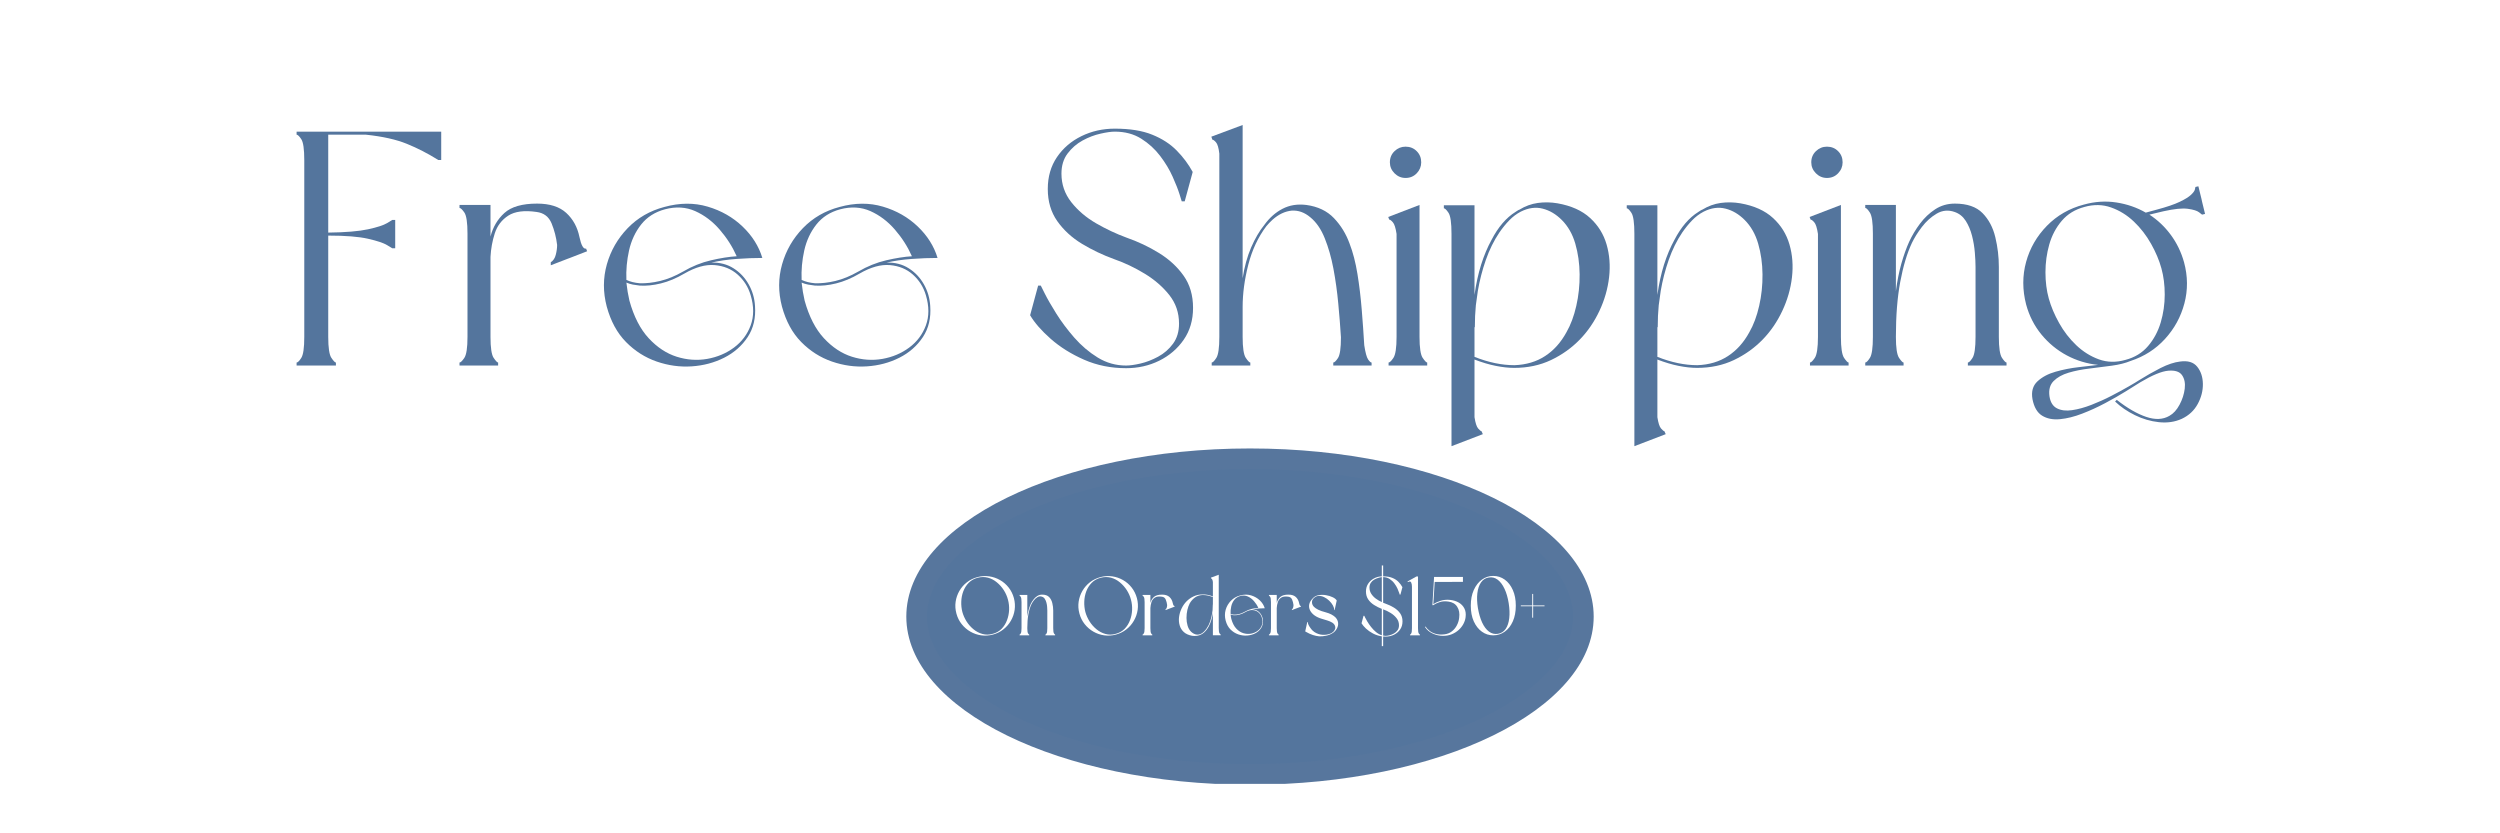 <svg version="1.0" preserveAspectRatio="xMidYMid meet" height="400" viewBox="0 0 900 300" zoomAndPan="magnify" width="1200" xmlns:xlink="http://www.w3.org/1999/xlink" xmlns="http://www.w3.org/2000/svg"><defs><g></g><clipPath id="fbf013dc5f"><path clip-rule="nonzero" d="M 326.242 161.445 L 573.742 161.445 L 573.742 282.195 L 326.242 282.195 Z M 326.242 161.445"></path></clipPath></defs><rect fill-opacity="1" height="360" y="-30" fill="#ffffff" width="1080" x="-90"></rect><rect fill-opacity="1" height="360" y="-30" fill="#ffffff" width="1080" x="-90"></rect><g fill-opacity="1" fill="#54759d"><g transform="translate(103.181, 131.594)"><g><path d="M 17.75 -1.078 L 17.75 0 L 3.594 0 L 3.594 -1.078 C 4 -1.078 4.562 -1.633 5.281 -2.75 C 6 -3.875 6.359 -6.395 6.359 -10.312 L 6.359 -73.875 C 6.359 -77.875 6 -80.41 5.281 -81.484 C 4.562 -82.566 4 -83.109 3.594 -83.109 L 3.594 -84.203 L 55.656 -84.203 L 55.656 -74 L 54.578 -74 C 50.891 -76.32 47.129 -78.258 43.297 -79.812 C 39.461 -81.375 34.547 -82.473 28.547 -83.109 L 14.984 -83.109 L 14.984 -47.859 C 21.223 -47.93 26 -48.328 29.312 -49.047 C 32.633 -49.773 34.914 -50.516 36.156 -51.266 C 37.395 -52.023 38.016 -52.406 38.016 -52.406 L 39.094 -52.406 L 39.094 -42.219 L 38.016 -42.219 C 38.016 -42.219 37.395 -42.598 36.156 -43.359 C 34.914 -44.117 32.633 -44.879 29.312 -45.641 C 26 -46.398 21.223 -46.781 14.984 -46.781 L 14.984 -10.312 C 14.984 -6.395 15.363 -3.875 16.125 -2.75 C 16.883 -1.633 17.426 -1.078 17.75 -1.078 Z M 17.75 -1.078"></path></g></g></g><g fill-opacity="1" fill="#54759d"><g transform="translate(162.422, 131.594)"><g><path d="M 46.172 -46.297 C 46.816 -43.254 47.617 -41.852 48.578 -42.094 L 48.938 -41.141 L 42.453 -38.625 L 42.094 -38.5 L 35.859 -36.094 L 35.859 -37.188 C 36.742 -37.738 37.344 -38.633 37.656 -39.875 C 37.977 -41.113 38.141 -42.297 38.141 -43.422 C 37.816 -46.141 37.156 -48.719 36.156 -51.156 C 35.156 -53.594 33.336 -54.973 30.703 -55.297 C 26.305 -55.93 22.926 -55.488 20.562 -53.969 C 18.207 -52.445 16.586 -50.328 15.703 -47.609 C 14.828 -44.891 14.312 -42.051 14.156 -39.094 L 14.156 -10.312 C 14.156 -6.395 14.535 -3.875 15.297 -2.75 C 16.055 -1.633 16.594 -1.078 16.906 -1.078 L 16.906 0 L 3 0 L 3 -1.078 C 3.395 -1.078 3.973 -1.633 4.734 -2.75 C 5.492 -3.875 5.875 -6.395 5.875 -10.312 L 5.875 -47.5 C 5.875 -51.488 5.492 -54.023 4.734 -55.109 C 3.973 -56.191 3.395 -56.734 3 -56.734 L 3 -57.812 L 14.156 -57.812 L 14.156 -46.422 C 15.031 -49.859 16.707 -52.695 19.188 -54.938 C 21.664 -57.176 25.582 -58.297 30.938 -58.297 C 35.5 -58.297 39 -57.176 41.438 -54.938 C 43.875 -52.695 45.453 -49.816 46.172 -46.297 Z M 46.172 -46.297"></path></g></g></g><g fill-opacity="1" fill="#54759d"><g transform="translate(214.348, 131.594)"><g><path d="M 4.078 -21.234 C 2.711 -26.43 2.727 -31.504 4.125 -36.453 C 5.531 -41.41 8.031 -45.75 11.625 -49.469 C 15.227 -53.188 19.629 -55.727 24.828 -57.094 C 30.348 -58.613 35.547 -58.648 40.422 -57.203 C 45.297 -55.766 49.473 -53.383 52.953 -50.062 C 56.43 -46.75 58.812 -42.973 60.094 -38.734 C 57.207 -38.734 54.102 -38.613 50.781 -38.375 C 47.469 -38.133 44.453 -37.695 41.734 -37.062 C 44.773 -37.145 47.43 -36.461 49.703 -35.016 C 51.984 -33.578 53.801 -31.66 55.156 -29.266 C 56.52 -26.867 57.285 -24.27 57.453 -21.469 C 57.773 -17.145 56.895 -13.406 54.812 -10.25 C 52.727 -7.094 49.906 -4.613 46.344 -2.812 C 42.789 -1.02 38.895 0.016 34.656 0.297 C 30.426 0.578 26.227 0 22.062 -1.438 C 17.906 -2.875 14.227 -5.211 11.031 -8.453 C 7.832 -11.691 5.516 -15.953 4.078 -21.234 Z M 11.156 -29.859 C 11.395 -27.617 11.754 -25.461 12.234 -23.391 C 13.828 -17.629 16.145 -13.109 19.188 -9.828 C 22.227 -6.555 25.586 -4.336 29.266 -3.172 C 32.941 -2.016 36.598 -1.754 40.234 -2.391 C 43.879 -3.035 47.098 -4.395 49.891 -6.469 C 52.691 -8.551 54.691 -11.211 55.891 -14.453 C 57.086 -17.691 57.086 -21.312 55.891 -25.312 C 55.016 -28.27 53.457 -30.742 51.219 -32.734 C 48.977 -34.734 46.219 -35.875 42.938 -36.156 C 39.656 -36.438 36.016 -35.422 32.016 -33.109 C 29.141 -31.422 26.32 -30.238 23.562 -29.562 C 20.812 -28.883 18.273 -28.625 15.953 -28.781 C 15.148 -28.863 14.328 -28.984 13.484 -29.141 C 12.648 -29.305 11.875 -29.547 11.156 -29.859 Z M 50.859 -39.344 C 49.336 -42.781 47.297 -45.977 44.734 -48.938 C 42.18 -51.895 39.242 -54.113 35.922 -55.594 C 32.598 -57.07 28.977 -57.289 25.062 -56.25 C 21.469 -55.289 18.609 -53.473 16.484 -50.797 C 14.367 -48.117 12.91 -45 12.109 -41.438 C 11.316 -37.875 11 -34.336 11.156 -30.828 C 12.508 -30.18 14.109 -29.781 15.953 -29.625 C 18.191 -29.539 20.648 -29.816 23.328 -30.453 C 26.004 -31.098 28.742 -32.223 31.547 -33.828 C 34.828 -35.742 38.188 -37.098 41.625 -37.891 C 45.062 -38.691 48.141 -39.176 50.859 -39.344 Z M 50.859 -39.344"></path></g></g></g><g fill-opacity="1" fill="#54759d"><g transform="translate(277.427, 131.594)"><g><path d="M 4.078 -21.234 C 2.711 -26.43 2.727 -31.504 4.125 -36.453 C 5.531 -41.41 8.031 -45.75 11.625 -49.469 C 15.227 -53.188 19.629 -55.727 24.828 -57.094 C 30.348 -58.613 35.547 -58.648 40.422 -57.203 C 45.297 -55.766 49.473 -53.383 52.953 -50.062 C 56.43 -46.75 58.812 -42.973 60.094 -38.734 C 57.207 -38.734 54.102 -38.613 50.781 -38.375 C 47.469 -38.133 44.453 -37.695 41.734 -37.062 C 44.773 -37.145 47.43 -36.461 49.703 -35.016 C 51.984 -33.578 53.801 -31.66 55.156 -29.266 C 56.52 -26.867 57.285 -24.27 57.453 -21.469 C 57.773 -17.145 56.895 -13.406 54.812 -10.25 C 52.727 -7.094 49.906 -4.613 46.344 -2.812 C 42.789 -1.02 38.895 0.016 34.656 0.297 C 30.426 0.578 26.227 0 22.062 -1.438 C 17.906 -2.875 14.227 -5.211 11.031 -8.453 C 7.832 -11.691 5.516 -15.953 4.078 -21.234 Z M 11.156 -29.859 C 11.395 -27.617 11.754 -25.461 12.234 -23.391 C 13.828 -17.629 16.145 -13.109 19.188 -9.828 C 22.227 -6.555 25.586 -4.336 29.266 -3.172 C 32.941 -2.016 36.598 -1.754 40.234 -2.391 C 43.879 -3.035 47.098 -4.395 49.891 -6.469 C 52.691 -8.551 54.691 -11.211 55.891 -14.453 C 57.086 -17.691 57.086 -21.312 55.891 -25.312 C 55.016 -28.27 53.457 -30.742 51.219 -32.734 C 48.977 -34.734 46.219 -35.875 42.938 -36.156 C 39.656 -36.438 36.016 -35.422 32.016 -33.109 C 29.141 -31.422 26.32 -30.238 23.562 -29.562 C 20.812 -28.883 18.273 -28.625 15.953 -28.781 C 15.148 -28.863 14.328 -28.984 13.484 -29.141 C 12.648 -29.305 11.875 -29.547 11.156 -29.859 Z M 50.859 -39.344 C 49.336 -42.781 47.297 -45.977 44.734 -48.938 C 42.18 -51.895 39.242 -54.113 35.922 -55.594 C 32.598 -57.07 28.977 -57.289 25.062 -56.25 C 21.469 -55.289 18.609 -53.473 16.484 -50.797 C 14.367 -48.117 12.91 -45 12.109 -41.438 C 11.316 -37.875 11 -34.336 11.156 -30.828 C 12.508 -30.18 14.109 -29.781 15.953 -29.625 C 18.191 -29.539 20.648 -29.816 23.328 -30.453 C 26.004 -31.098 28.742 -32.223 31.547 -33.828 C 34.828 -35.742 38.188 -37.098 41.625 -37.891 C 45.062 -38.691 48.141 -39.176 50.859 -39.344 Z M 50.859 -39.344"></path></g></g></g><g fill-opacity="1" fill="#54759d"><g transform="translate(340.506, 131.594)"><g></g></g></g><g fill-opacity="1" fill="#54759d"><g transform="translate(367.248, 131.594)"><g><path d="M 38.141 0.953 C 32.703 0.953 27.664 -0.062 23.031 -2.094 C 18.395 -4.133 14.395 -6.633 11.031 -9.594 C 7.676 -12.551 5.195 -15.391 3.594 -18.109 L 6.484 -28.781 L 7.438 -28.781 C 7.438 -28.781 7.914 -27.82 8.875 -25.906 C 9.832 -23.988 11.211 -21.586 13.016 -18.703 C 14.816 -15.828 16.973 -12.945 19.484 -10.062 C 22.004 -7.188 24.82 -4.789 27.938 -2.875 C 31.062 -0.957 34.461 0 38.141 0 C 39.492 0 41.211 -0.238 43.297 -0.719 C 45.379 -1.195 47.5 -2.016 49.656 -3.172 C 51.812 -4.336 53.609 -5.898 55.047 -7.859 C 56.484 -9.816 57.203 -12.234 57.203 -15.109 C 57.203 -19.023 56.023 -22.461 53.672 -25.422 C 51.316 -28.379 48.359 -30.938 44.797 -33.094 C 41.234 -35.258 37.613 -36.984 33.938 -38.266 C 29.781 -39.773 25.883 -41.629 22.25 -43.828 C 18.613 -46.035 15.656 -48.754 13.375 -51.984 C 11.094 -55.223 9.953 -59.082 9.953 -63.562 C 9.953 -67.957 11.051 -71.773 13.25 -75.016 C 15.445 -78.254 18.383 -80.773 22.062 -82.578 C 25.738 -84.379 29.738 -85.281 34.062 -85.281 C 39.5 -85.281 43.992 -84.555 47.547 -83.109 C 51.109 -81.672 54.047 -79.77 56.359 -77.406 C 58.68 -75.051 60.602 -72.477 62.125 -69.688 L 59.25 -59.125 L 58.172 -59.125 C 58.172 -59.125 57.91 -59.961 57.391 -61.641 C 56.867 -63.328 56.047 -65.426 54.922 -67.938 C 53.805 -70.457 52.305 -72.957 50.422 -75.438 C 48.547 -77.914 46.27 -79.992 43.594 -81.672 C 40.914 -83.359 37.738 -84.203 34.062 -84.203 C 32.781 -84.203 31.062 -83.957 28.906 -83.469 C 26.75 -82.988 24.609 -82.172 22.484 -81.016 C 20.367 -79.859 18.57 -78.301 17.094 -76.344 C 15.613 -74.383 14.875 -71.961 14.875 -69.078 C 14.875 -65.242 16.051 -61.828 18.406 -58.828 C 20.77 -55.828 23.75 -53.285 27.344 -51.203 C 30.945 -49.129 34.586 -47.414 38.266 -46.062 C 42.422 -44.613 46.316 -42.77 49.953 -40.531 C 53.586 -38.301 56.547 -35.582 58.828 -32.375 C 61.109 -29.176 62.25 -25.301 62.25 -20.75 C 62.25 -16.352 61.129 -12.535 58.891 -9.297 C 56.648 -6.055 53.707 -3.535 50.062 -1.734 C 46.426 0.055 42.453 0.953 38.141 0.953 Z M 38.141 0.953"></path></g></g></g><g fill-opacity="1" fill="#54759d"><g transform="translate(433.085, 131.594)"><g><path d="M 46.891 0 L 46.891 -1.078 C 47.297 -1.078 47.859 -1.613 48.578 -2.688 C 49.297 -3.77 49.656 -6.27 49.656 -10.188 C 49.414 -14.031 49.094 -18.086 48.688 -22.359 C 48.289 -26.641 47.711 -30.801 46.953 -34.844 C 46.191 -38.883 45.148 -42.539 43.828 -45.812 C 42.516 -49.094 40.781 -51.613 38.625 -53.375 C 36.539 -55.133 34.301 -55.93 31.906 -55.766 C 29.508 -55.523 27.227 -54.445 25.062 -52.531 C 24.188 -51.727 23.426 -50.93 22.781 -50.141 C 19.82 -46.211 17.66 -41.594 16.297 -36.281 C 14.941 -30.969 14.266 -25.91 14.266 -21.109 L 14.266 -10.312 C 14.266 -6.395 14.645 -3.875 15.406 -2.75 C 16.164 -1.633 16.707 -1.078 17.031 -1.078 L 17.031 0 L 3.125 0 L 3.125 -1.078 C 3.52 -1.078 4.078 -1.633 4.797 -2.75 C 5.516 -3.875 5.875 -6.395 5.875 -10.312 L 5.875 -76.281 C 5.633 -78.363 5.234 -79.723 4.672 -80.359 C 4.117 -80.992 3.68 -81.312 3.359 -81.312 L 3 -82.391 L 14.266 -86.594 L 14.266 -31.422 C 14.91 -35.578 15.93 -39.273 17.328 -42.516 C 18.734 -45.754 20.312 -48.453 22.062 -50.609 C 23.906 -53.172 26.086 -55.109 28.609 -56.422 C 31.129 -57.742 33.988 -58.207 37.188 -57.812 C 41.344 -57.25 44.66 -55.664 47.141 -53.062 C 49.617 -50.469 51.492 -47.41 52.766 -43.891 C 53.973 -40.773 54.914 -37.141 55.594 -32.984 C 56.27 -28.828 56.785 -24.531 57.141 -20.094 C 57.504 -15.656 57.805 -11.395 58.047 -7.312 C 58.453 -4.676 58.91 -2.977 59.422 -2.219 C 59.941 -1.457 60.363 -1.078 60.688 -1.078 L 60.688 0 Z M 46.891 0"></path></g></g></g><g fill-opacity="1" fill="#54759d"><g transform="translate(496.763, 131.594)"><g><path d="M 3.359 -52.531 L 3 -53.484 L 14.266 -57.812 L 14.266 -10.312 C 14.266 -6.395 14.645 -3.875 15.406 -2.75 C 16.164 -1.633 16.707 -1.078 17.031 -1.078 L 17.031 0 L 3.125 0 L 3.125 -1.078 C 3.52 -1.078 4.098 -1.633 4.859 -2.75 C 5.617 -3.875 6 -6.395 6 -10.312 L 6 -47.375 C 5.676 -49.531 5.234 -50.926 4.672 -51.562 C 4.117 -52.207 3.68 -52.531 3.359 -52.531 Z M 9.234 -67.531 C 7.711 -67.531 6.391 -68.086 5.266 -69.203 C 4.148 -70.328 3.594 -71.645 3.594 -73.156 C 3.594 -74.758 4.148 -76.098 5.266 -77.172 C 6.391 -78.254 7.711 -78.797 9.234 -78.797 C 10.836 -78.797 12.176 -78.254 13.25 -77.172 C 14.332 -76.098 14.875 -74.758 14.875 -73.156 C 14.875 -71.645 14.332 -70.328 13.25 -69.203 C 12.176 -68.086 10.836 -67.531 9.234 -67.531 Z M 9.234 -67.531"></path></g></g></g><g fill-opacity="1" fill="#54759d"><g transform="translate(516.79, 131.594)"><g><path d="M 14.031 -57.688 L 14.031 -25.422 C 14.594 -29.422 15.391 -33.062 16.422 -36.344 C 17.461 -39.625 18.707 -42.582 20.156 -45.219 C 22.551 -49.852 25.426 -53.211 28.781 -55.297 C 29.02 -55.453 29.258 -55.609 29.5 -55.766 C 29.738 -55.93 29.977 -56.051 30.219 -56.125 C 32.301 -57.406 34.5 -58.207 36.812 -58.531 C 39.133 -58.852 41.492 -58.812 43.891 -58.406 C 48.848 -57.531 52.766 -55.77 55.641 -53.125 C 58.523 -50.488 60.504 -47.312 61.578 -43.594 C 62.66 -39.875 62.961 -35.938 62.484 -31.781 C 62.004 -27.625 60.844 -23.586 59 -19.672 C 57.164 -15.754 54.812 -12.316 51.938 -9.359 C 48.977 -6.316 45.52 -3.852 41.562 -1.969 C 37.602 -0.094 33.188 0.844 28.312 0.844 C 26.312 0.844 24.109 0.602 21.703 0.125 C 19.305 -0.352 16.75 -1.113 14.031 -2.156 L 14.031 18.594 C 14.352 20.664 14.789 22.02 15.344 22.656 C 15.906 23.301 16.305 23.625 16.547 23.625 L 17.031 24.703 L 5.75 29.031 L 5.75 -47.375 C 5.75 -51.375 5.391 -53.91 4.672 -54.984 C 3.953 -56.066 3.395 -56.609 3 -56.609 L 3 -57.688 Z M 14.031 -13.797 L 14.031 -3.125 C 19.07 -1.125 23.867 -0.125 28.422 -0.125 C 32.66 -0.281 36.336 -1.379 39.453 -3.422 C 42.578 -5.461 45.141 -8.32 47.141 -12 C 48.66 -14.633 49.836 -17.789 50.672 -21.469 C 51.516 -25.145 51.914 -28.941 51.875 -32.859 C 51.832 -36.773 51.312 -40.453 50.312 -43.891 C 49.312 -47.328 47.691 -50.164 45.453 -52.406 C 43.379 -54.488 41.082 -55.848 38.562 -56.484 C 36.039 -57.129 33.422 -56.77 30.703 -55.406 C 29.18 -54.613 27.801 -53.578 26.562 -52.297 C 25.32 -51.016 24.145 -49.57 23.031 -47.969 C 21.031 -45.008 19.391 -41.691 18.109 -38.016 C 16.828 -34.336 15.867 -30.617 15.234 -26.859 L 14.516 -21.703 C 14.273 -19.223 14.156 -16.586 14.156 -13.797 Z M 14.031 -13.797"></path></g></g></g><g fill-opacity="1" fill="#54759d"><g transform="translate(582.627, 131.594)"><g><path d="M 14.031 -57.688 L 14.031 -25.422 C 14.594 -29.422 15.391 -33.062 16.422 -36.344 C 17.461 -39.625 18.707 -42.582 20.156 -45.219 C 22.551 -49.852 25.426 -53.211 28.781 -55.297 C 29.02 -55.453 29.258 -55.609 29.5 -55.766 C 29.738 -55.93 29.977 -56.051 30.219 -56.125 C 32.301 -57.406 34.5 -58.207 36.812 -58.531 C 39.133 -58.852 41.492 -58.812 43.891 -58.406 C 48.848 -57.531 52.766 -55.77 55.641 -53.125 C 58.523 -50.488 60.504 -47.312 61.578 -43.594 C 62.66 -39.875 62.961 -35.938 62.484 -31.781 C 62.004 -27.625 60.844 -23.586 59 -19.672 C 57.164 -15.754 54.812 -12.316 51.938 -9.359 C 48.977 -6.316 45.52 -3.852 41.562 -1.969 C 37.602 -0.094 33.188 0.844 28.312 0.844 C 26.312 0.844 24.109 0.602 21.703 0.125 C 19.305 -0.352 16.75 -1.113 14.031 -2.156 L 14.031 18.594 C 14.352 20.664 14.789 22.02 15.344 22.656 C 15.906 23.301 16.305 23.625 16.547 23.625 L 17.031 24.703 L 5.75 29.031 L 5.75 -47.375 C 5.75 -51.375 5.391 -53.91 4.672 -54.984 C 3.953 -56.066 3.395 -56.609 3 -56.609 L 3 -57.688 Z M 14.031 -13.797 L 14.031 -3.125 C 19.07 -1.125 23.867 -0.125 28.422 -0.125 C 32.66 -0.281 36.336 -1.379 39.453 -3.422 C 42.578 -5.461 45.141 -8.32 47.141 -12 C 48.66 -14.633 49.836 -17.789 50.672 -21.469 C 51.516 -25.145 51.914 -28.941 51.875 -32.859 C 51.832 -36.773 51.312 -40.453 50.312 -43.891 C 49.312 -47.328 47.691 -50.164 45.453 -52.406 C 43.379 -54.488 41.082 -55.848 38.562 -56.484 C 36.039 -57.129 33.422 -56.77 30.703 -55.406 C 29.18 -54.613 27.801 -53.578 26.562 -52.297 C 25.32 -51.016 24.145 -49.57 23.031 -47.969 C 21.031 -45.008 19.391 -41.691 18.109 -38.016 C 16.828 -34.336 15.867 -30.617 15.234 -26.859 L 14.516 -21.703 C 14.273 -19.223 14.156 -16.586 14.156 -13.797 Z M 14.031 -13.797"></path></g></g></g><g fill-opacity="1" fill="#54759d"><g transform="translate(648.464, 131.594)"><g><path d="M 3.359 -52.531 L 3 -53.484 L 14.266 -57.812 L 14.266 -10.312 C 14.266 -6.395 14.645 -3.875 15.406 -2.75 C 16.164 -1.633 16.707 -1.078 17.031 -1.078 L 17.031 0 L 3.125 0 L 3.125 -1.078 C 3.52 -1.078 4.098 -1.633 4.859 -2.75 C 5.617 -3.875 6 -6.395 6 -10.312 L 6 -47.375 C 5.676 -49.531 5.234 -50.926 4.672 -51.562 C 4.117 -52.207 3.68 -52.531 3.359 -52.531 Z M 9.234 -67.531 C 7.711 -67.531 6.391 -68.086 5.266 -69.203 C 4.148 -70.328 3.594 -71.645 3.594 -73.156 C 3.594 -74.758 4.148 -76.098 5.266 -77.172 C 6.391 -78.254 7.711 -78.797 9.234 -78.797 C 10.836 -78.797 12.176 -78.254 13.25 -77.172 C 14.332 -76.098 14.875 -74.758 14.875 -73.156 C 14.875 -71.645 14.332 -70.328 13.25 -69.203 C 12.176 -68.086 10.836 -67.531 9.234 -67.531 Z M 9.234 -67.531"></path></g></g></g><g fill-opacity="1" fill="#54759d"><g transform="translate(668.491, 131.594)"><g><path d="M 3 -56.734 L 3 -57.812 L 14.031 -57.812 L 14.031 -26.75 C 14.508 -30.426 15.164 -33.742 16 -36.703 C 16.844 -39.66 17.785 -42.297 18.828 -44.609 C 19.867 -46.848 21.164 -49.008 22.719 -51.094 C 24.281 -53.176 26.098 -54.895 28.172 -56.25 C 30.254 -57.613 32.617 -58.297 35.266 -58.297 C 39.66 -58.297 42.977 -57.156 45.219 -54.875 C 47.457 -52.594 48.992 -49.691 49.828 -46.172 C 50.672 -42.66 51.094 -39.102 51.094 -35.5 L 51.094 -10.312 C 51.094 -6.395 51.473 -3.875 52.234 -2.75 C 52.992 -1.633 53.535 -1.078 53.859 -1.078 L 53.859 0 L 39.938 0 L 39.938 -1.078 C 40.332 -1.078 40.891 -1.633 41.609 -2.75 C 42.336 -3.875 42.703 -6.395 42.703 -10.312 L 42.703 -35.5 C 42.703 -36.938 42.617 -38.656 42.453 -40.656 C 42.297 -42.656 41.957 -44.676 41.438 -46.719 C 40.914 -48.758 40.156 -50.555 39.156 -52.109 C 38.156 -53.672 36.816 -54.734 35.141 -55.297 C 32.898 -56.086 30.758 -55.883 28.719 -54.688 C 26.688 -53.488 24.91 -51.891 23.391 -49.891 C 21.867 -47.891 20.672 -45.973 19.797 -44.141 C 18.035 -40.379 16.633 -35.695 15.594 -30.094 C 14.551 -24.5 14.031 -17.906 14.031 -10.312 C 14.031 -6.395 14.41 -3.875 15.172 -2.75 C 15.93 -1.633 16.473 -1.078 16.797 -1.078 L 16.797 0 L 3 0 L 3 -1.078 C 3.395 -1.078 3.953 -1.633 4.672 -2.75 C 5.391 -3.875 5.75 -6.395 5.75 -10.312 L 5.75 -47.5 C 5.75 -51.414 5.391 -53.93 4.672 -55.047 C 3.953 -56.172 3.395 -56.734 3 -56.734 Z M 3 -56.734"></path></g></g></g><g fill-opacity="1" fill="#54759d"><g transform="translate(725.334, 131.594)"><g><path d="M 4.078 -21.953 C 2.711 -27.223 2.707 -32.336 4.062 -37.297 C 5.426 -42.254 7.926 -46.594 11.562 -50.312 C 15.207 -54.031 19.629 -56.57 24.828 -57.938 C 28.828 -59.051 32.742 -59.305 36.578 -58.703 C 40.422 -58.109 43.941 -56.891 47.141 -55.047 L 51.094 -56.125 C 54.688 -57.082 57.441 -58.02 59.359 -58.938 C 61.285 -59.863 62.645 -60.707 63.438 -61.469 C 64.238 -62.227 64.695 -62.848 64.812 -63.328 C 64.938 -63.805 65 -64.086 65 -64.172 L 65 -64.281 L 66.078 -64.531 L 67.172 -60.094 L 67.406 -59.016 L 68.484 -54.578 L 67.406 -54.328 C 67.406 -54.328 67.047 -54.609 66.328 -55.172 C 65.609 -55.734 64.27 -56.148 62.312 -56.422 C 60.352 -56.703 57.41 -56.406 53.484 -55.531 L 48.453 -54.328 C 51.41 -52.41 53.969 -49.992 56.125 -47.078 C 58.289 -44.16 59.891 -40.863 60.922 -37.188 C 62.285 -32.145 62.328 -27.203 61.047 -22.359 C 59.766 -17.523 57.441 -13.27 54.078 -9.594 C 50.723 -5.914 46.609 -3.273 41.734 -1.672 C 39.816 -0.879 37.555 -0.305 34.953 0.047 C 32.359 0.41 29.68 0.754 26.922 1.078 C 24.16 1.398 21.641 1.898 19.359 2.578 C 17.086 3.254 15.289 4.254 13.969 5.578 C 12.656 6.898 12.156 8.719 12.469 11.031 C 12.789 13.188 13.691 14.645 15.172 15.406 C 16.648 16.164 18.469 16.383 20.625 16.062 C 22.789 15.75 25.109 15.113 27.578 14.156 C 30.055 13.195 32.457 12.113 34.781 10.906 C 37.102 9.707 39.16 8.586 40.953 7.547 C 42.754 6.516 44.016 5.758 44.734 5.281 C 47.297 3.676 49.875 2.211 52.469 0.891 C 55.07 -0.422 57.41 -1.195 59.484 -1.438 C 62.285 -1.832 64.344 -1.211 65.656 0.422 C 66.977 2.055 67.66 4.113 67.703 6.594 C 67.742 9.07 67.125 11.488 65.844 13.844 C 64.562 16.207 62.645 17.988 60.094 19.188 C 57.613 20.312 54.875 20.711 51.875 20.391 C 48.875 20.066 45.992 19.223 43.234 17.859 C 40.473 16.504 38.094 14.867 36.094 12.953 L 36.703 12.359 C 40.461 15.316 43.977 17.352 47.25 18.469 C 50.531 19.594 53.332 19.473 55.656 18.109 C 57.094 17.305 58.312 15.969 59.312 14.094 C 60.312 12.219 60.93 10.297 61.172 8.328 C 61.41 6.367 61.086 4.75 60.203 3.469 C 59.328 2.195 57.688 1.66 55.281 1.859 C 52.883 2.055 49.531 3.438 45.219 6 C 43.938 6.801 42.176 7.898 39.938 9.297 C 37.695 10.691 35.219 12.109 32.5 13.547 C 29.781 14.992 27.02 16.254 24.219 17.328 C 21.426 18.41 18.77 19.07 16.25 19.312 C 13.727 19.551 11.586 19.129 9.828 18.047 C 8.078 16.973 6.922 14.992 6.359 12.109 C 5.879 9.391 6.477 7.25 8.156 5.688 C 9.832 4.133 12.008 2.977 14.688 2.219 C 17.363 1.457 20.102 0.914 22.906 0.594 C 25.707 0.281 28.066 0.004 29.984 -0.234 C 25.984 -0.641 22.223 -1.781 18.703 -3.656 C 15.191 -5.539 12.156 -8.039 9.594 -11.156 C 7.031 -14.27 5.191 -17.867 4.078 -21.953 Z M 52.766 -35.016 C 51.973 -37.898 50.734 -40.836 49.047 -43.828 C 47.367 -46.828 45.312 -49.488 42.875 -51.812 C 40.438 -54.133 37.695 -55.832 34.656 -56.906 C 31.625 -57.988 28.426 -58.051 25.062 -57.094 C 21.707 -56.207 18.988 -54.547 16.906 -52.109 C 14.832 -49.672 13.332 -46.832 12.406 -43.594 C 11.488 -40.352 11.031 -37.016 11.031 -33.578 C 11.031 -30.141 11.43 -26.984 12.234 -24.109 C 13.035 -21.234 14.273 -18.297 15.953 -15.297 C 17.629 -12.297 19.688 -9.633 22.125 -7.312 C 24.562 -5 27.281 -3.301 30.281 -2.219 C 33.281 -1.133 36.457 -1.07 39.812 -2.031 C 43.176 -2.914 45.895 -4.578 47.969 -7.016 C 50.051 -9.453 51.57 -12.289 52.531 -15.531 C 53.488 -18.77 53.969 -22.109 53.969 -25.547 C 53.969 -28.984 53.566 -32.141 52.766 -35.016 Z M 52.766 -35.016"></path></g></g></g><path fill-rule="nonzero" fill-opacity="1" d="M 572.488 221.973 C 572.488 222.953 572.441 223.93 572.344 224.91 C 572.242 225.887 572.098 226.867 571.898 227.84 C 571.703 228.816 571.457 229.789 571.164 230.758 C 570.871 231.727 570.527 232.691 570.137 233.652 C 569.746 234.617 569.305 235.57 568.82 236.523 C 568.332 237.473 567.797 238.418 567.215 239.355 C 566.633 240.293 566.004 241.223 565.328 242.145 C 564.652 243.066 563.934 243.98 563.164 244.887 C 562.398 245.793 561.586 246.688 560.73 247.574 C 559.871 248.461 558.973 249.336 558.027 250.199 C 557.082 251.066 556.094 251.918 555.062 252.758 C 554.031 253.598 552.961 254.426 551.848 255.242 C 550.734 256.055 549.578 256.855 548.383 257.645 C 547.191 258.43 545.957 259.203 544.688 259.961 C 543.414 260.719 542.105 261.461 540.758 262.188 C 539.414 262.914 538.031 263.621 536.613 264.316 C 535.195 265.008 533.746 265.684 532.258 266.344 C 530.773 267 529.258 267.641 527.707 268.262 C 526.156 268.883 524.578 269.488 522.969 270.07 C 521.355 270.656 519.719 271.219 518.051 271.762 C 516.383 272.309 514.691 272.832 512.973 273.336 C 511.254 273.84 509.508 274.32 507.742 274.785 C 505.973 275.246 504.184 275.688 502.371 276.105 C 500.559 276.523 498.727 276.922 496.875 277.297 C 495.023 277.672 493.152 278.023 491.266 278.355 C 489.379 278.684 487.477 278.992 485.555 279.277 C 483.637 279.562 481.707 279.824 479.762 280.062 C 477.816 280.297 475.863 280.512 473.895 280.703 C 471.93 280.895 469.957 281.062 467.973 281.207 C 465.988 281.352 464 281.473 462.004 281.566 C 460.012 281.664 458.012 281.734 456.012 281.781 C 454.008 281.832 452.004 281.855 450 281.855 C 447.996 281.855 445.992 281.832 443.988 281.781 C 441.988 281.734 439.988 281.664 437.992 281.566 C 436 281.473 434.008 281.352 432.027 281.207 C 430.043 281.062 428.07 280.895 426.102 280.703 C 424.137 280.512 422.18 280.297 420.238 280.062 C 418.293 279.824 416.359 279.562 414.441 279.277 C 412.523 278.992 410.621 278.684 408.734 278.355 C 406.848 278.023 404.977 277.672 403.125 277.297 C 401.273 276.922 399.441 276.523 397.629 276.105 C 395.816 275.688 394.027 275.246 392.258 274.785 C 390.492 274.32 388.746 273.84 387.027 273.336 C 385.309 272.832 383.613 272.309 381.949 271.762 C 380.281 271.219 378.645 270.656 377.031 270.07 C 375.422 269.488 373.844 268.883 372.293 268.262 C 370.742 267.641 369.227 267 367.742 266.344 C 366.254 265.684 364.805 265.008 363.387 264.316 C 361.969 263.621 360.586 262.914 359.242 262.188 C 357.895 261.461 356.586 260.719 355.312 259.961 C 354.043 259.203 352.809 258.43 351.613 257.645 C 350.422 256.855 349.266 256.055 348.152 255.242 C 347.039 254.426 345.969 253.598 344.938 252.758 C 343.906 251.918 342.918 251.066 341.973 250.199 C 341.027 249.336 340.129 248.461 339.27 247.574 C 338.414 246.688 337.602 245.793 336.832 244.887 C 336.066 243.984 335.344 243.066 334.672 242.145 C 333.996 241.223 333.367 240.293 332.785 239.355 C 332.203 238.418 331.668 237.473 331.18 236.523 C 330.695 235.57 330.254 234.617 329.863 233.652 C 329.473 232.691 329.129 231.727 328.836 230.758 C 328.543 229.789 328.297 228.816 328.098 227.84 C 327.902 226.867 327.754 225.887 327.656 224.91 C 327.559 223.93 327.508 222.953 327.508 221.973 C 327.508 220.992 327.559 220.012 327.656 219.031 C 327.754 218.055 327.902 217.078 328.098 216.102 C 328.297 215.125 328.543 214.152 328.836 213.184 C 329.129 212.215 329.473 211.25 329.863 210.289 C 330.254 209.328 330.695 208.371 331.18 207.422 C 331.668 206.469 332.203 205.527 332.785 204.586 C 333.367 203.648 333.996 202.719 334.672 201.797 C 335.344 200.875 336.066 199.961 336.832 199.055 C 337.602 198.148 338.414 197.254 339.27 196.367 C 340.129 195.48 341.027 194.605 341.973 193.742 C 342.918 192.879 343.906 192.023 344.938 191.184 C 345.969 190.344 347.039 189.516 348.152 188.703 C 349.266 187.887 350.422 187.086 351.613 186.297 C 352.809 185.512 354.043 184.738 355.312 183.98 C 356.586 183.223 357.895 182.48 359.242 181.754 C 360.586 181.031 361.969 180.32 363.387 179.625 C 364.805 178.934 366.254 178.258 367.742 177.602 C 369.227 176.941 370.742 176.301 372.293 175.68 C 373.844 175.059 375.422 174.457 377.031 173.871 C 378.645 173.289 380.281 172.723 381.949 172.18 C 383.613 171.637 385.309 171.109 387.027 170.605 C 388.746 170.102 390.492 169.621 392.258 169.16 C 394.027 168.695 395.816 168.254 397.629 167.836 C 399.441 167.418 401.273 167.02 403.125 166.645 C 404.977 166.27 406.848 165.918 408.734 165.59 C 410.621 165.258 412.523 164.949 414.441 164.664 C 416.359 164.383 418.293 164.121 420.238 163.883 C 422.18 163.645 424.137 163.43 426.102 163.238 C 428.07 163.047 430.043 162.879 432.027 162.734 C 434.008 162.59 436 162.473 437.992 162.375 C 439.988 162.281 441.988 162.207 443.988 162.16 C 445.992 162.113 447.996 162.086 450 162.086 C 452.004 162.086 454.008 162.113 456.012 162.16 C 458.012 162.207 460.012 162.281 462.004 162.375 C 464 162.473 465.988 162.59 467.973 162.734 C 469.957 162.879 471.93 163.047 473.895 163.238 C 475.863 163.43 477.816 163.645 479.762 163.883 C 481.707 164.121 483.637 164.383 485.555 164.664 C 487.477 164.949 489.379 165.258 491.266 165.59 C 493.152 165.918 495.023 166.27 496.875 166.645 C 498.727 167.02 500.559 167.418 502.371 167.836 C 504.184 168.254 505.973 168.695 507.742 169.16 C 509.508 169.621 511.254 170.102 512.973 170.605 C 514.691 171.109 516.383 171.637 518.051 172.18 C 519.719 172.723 521.355 173.289 522.969 173.871 C 524.578 174.457 526.156 175.059 527.707 175.68 C 529.258 176.301 530.773 176.941 532.258 177.602 C 533.746 178.258 535.195 178.934 536.613 179.625 C 538.031 180.32 539.414 181.031 540.758 181.754 C 542.105 182.48 543.414 183.223 544.688 183.98 C 545.957 184.738 547.191 185.512 548.383 186.297 C 549.578 187.086 550.734 187.887 551.848 188.703 C 552.961 189.516 554.031 190.344 555.062 191.184 C 556.094 192.023 557.082 192.879 558.027 193.742 C 558.973 194.605 559.871 195.48 560.73 196.367 C 561.586 197.254 562.398 198.148 563.164 199.055 C 563.934 199.961 564.652 200.875 565.328 201.797 C 566.004 202.719 566.633 203.648 567.215 204.586 C 567.797 205.527 568.332 206.469 568.82 207.422 C 569.305 208.371 569.746 209.328 570.137 210.289 C 570.527 211.25 570.871 212.215 571.164 213.184 C 571.457 214.152 571.703 215.125 571.898 216.102 C 572.098 217.078 572.242 218.055 572.344 219.031 C 572.441 220.012 572.488 220.992 572.488 221.973 Z M 572.488 221.973" fill="#54759d"></path><g clip-path="url(#fbf013dc5f)"><path fill-rule="nonzero" fill-opacity="1" d="M 450 168.867 C 466.184 168.867 481.871 170.402 496.668 173.469 C 510.773 176.391 523.445 180.547 534.234 185.844 C 544.527 190.891 552.891 196.93 558.383 203.266 C 563.629 209.352 566.305 215.637 566.305 221.973 C 566.305 228.305 563.629 234.59 558.383 240.68 C 552.891 247.012 544.527 253.051 534.234 258.102 C 523.445 263.395 510.773 267.551 496.668 270.473 C 481.922 273.539 466.234 275.074 450 275.074 C 433.766 275.074 418.129 273.539 403.328 270.473 C 389.227 267.551 376.555 263.395 365.766 258.102 C 355.473 253.051 347.109 247.012 341.613 240.68 C 336.367 234.59 333.695 228.305 333.695 221.973 C 333.695 215.637 336.367 209.352 341.613 203.266 C 347.109 196.93 355.473 190.891 365.766 185.844 C 376.555 180.547 389.227 176.391 403.328 173.469 C 418.129 170.453 433.816 168.867 450 168.867 M 450 161.445 C 381.652 161.445 326.273 188.566 326.273 221.973 C 326.273 255.379 381.652 282.5 450 282.5 C 518.348 282.5 573.727 255.426 573.727 221.973 C 573.727 188.566 518.348 161.445 450 161.445 Z M 450 161.445" fill="#57769d"></path></g><g fill-opacity="1" fill="#ffffff"><g transform="translate(343.041, 228.722)"><g><path d="M 1.266 -7.844 C 0.879 -9.27 0.785 -10.68 0.984 -12.078 C 1.191 -13.484 1.641 -14.785 2.328 -15.984 C 3.023 -17.191 3.926 -18.227 5.031 -19.094 C 6.145 -19.957 7.414 -20.582 8.844 -20.969 C 10.27 -21.352 11.68 -21.441 13.078 -21.234 C 14.473 -21.035 15.773 -20.586 16.984 -19.891 C 18.191 -19.203 19.227 -18.301 20.094 -17.188 C 20.957 -16.082 21.582 -14.816 21.969 -13.391 C 22.344 -11.961 22.43 -10.555 22.234 -9.172 C 22.035 -7.785 21.586 -6.488 20.891 -5.281 C 20.203 -4.07 19.301 -3.031 18.188 -2.156 C 17.082 -1.281 15.816 -0.648 14.391 -0.266 C 12.961 0.109 11.555 0.195 10.172 0 C 8.785 -0.195 7.488 -0.645 6.281 -1.344 C 5.07 -2.039 4.031 -2.941 3.156 -4.047 C 2.281 -5.148 1.648 -6.414 1.266 -7.844 Z M 19.828 -12.828 C 19.523 -14.016 19.031 -15.148 18.344 -16.234 C 17.656 -17.316 16.82 -18.258 15.844 -19.062 C 14.875 -19.875 13.805 -20.438 12.641 -20.75 C 11.473 -21.07 10.238 -21.066 8.938 -20.734 C 7.625 -20.391 6.539 -19.781 5.688 -18.906 C 4.832 -18.031 4.18 -17.004 3.734 -15.828 C 3.297 -14.648 3.055 -13.414 3.016 -12.125 C 2.973 -10.844 3.102 -9.609 3.406 -8.422 C 3.727 -7.254 4.227 -6.125 4.906 -5.031 C 5.594 -3.945 6.422 -3.004 7.391 -2.203 C 8.359 -1.398 9.438 -0.832 10.625 -0.5 C 11.812 -0.164 13.047 -0.18 14.328 -0.547 C 15.641 -0.891 16.719 -1.5 17.562 -2.375 C 18.406 -3.25 19.047 -4.273 19.484 -5.453 C 19.93 -6.629 20.18 -7.859 20.234 -9.141 C 20.285 -10.43 20.148 -11.66 19.828 -12.828 Z M 19.828 -12.828"></path></g></g></g><g fill-opacity="1" fill="#ffffff"><g transform="translate(366.297, 228.722)"><g><path d="M 0.75 -14.266 L 0.75 -14.547 L 3.531 -14.547 L 3.531 -6.734 C 3.656 -7.648 3.82 -8.477 4.031 -9.219 C 4.238 -9.969 4.473 -10.633 4.734 -11.219 C 4.992 -11.781 5.32 -12.32 5.719 -12.844 C 6.113 -13.375 6.57 -13.805 7.094 -14.141 C 7.613 -14.484 8.207 -14.656 8.875 -14.656 C 9.977 -14.656 10.812 -14.367 11.375 -13.797 C 11.938 -13.223 12.32 -12.492 12.531 -11.609 C 12.75 -10.723 12.859 -9.832 12.859 -8.938 L 12.859 -2.594 C 12.859 -1.602 12.953 -0.969 13.141 -0.688 C 13.328 -0.406 13.461 -0.266 13.547 -0.266 L 13.547 0 L 10.047 0 L 10.047 -0.266 C 10.148 -0.266 10.289 -0.406 10.469 -0.688 C 10.645 -0.969 10.734 -1.602 10.734 -2.594 L 10.734 -8.938 C 10.734 -9.289 10.711 -9.719 10.672 -10.219 C 10.641 -10.727 10.555 -11.238 10.422 -11.75 C 10.297 -12.258 10.102 -12.711 9.844 -13.109 C 9.594 -13.504 9.258 -13.77 8.844 -13.906 C 8.281 -14.113 7.738 -14.066 7.219 -13.766 C 6.707 -13.461 6.258 -13.055 5.875 -12.547 C 5.5 -12.047 5.203 -11.566 4.984 -11.109 C 4.535 -10.16 4.18 -8.984 3.922 -7.578 C 3.66 -6.172 3.531 -4.508 3.531 -2.594 C 3.531 -1.602 3.625 -0.969 3.812 -0.688 C 4.008 -0.406 4.145 -0.266 4.219 -0.266 L 4.219 0 L 0.75 0 L 0.75 -0.266 C 0.852 -0.266 0.992 -0.406 1.172 -0.688 C 1.359 -0.969 1.453 -1.602 1.453 -2.594 L 1.453 -11.953 C 1.453 -12.93 1.359 -13.562 1.172 -13.844 C 0.992 -14.125 0.852 -14.266 0.75 -14.266 Z M 0.75 -14.266"></path></g></g></g><g fill-opacity="1" fill="#ffffff"><g transform="translate(380.595, 228.722)"><g></g></g></g><g fill-opacity="1" fill="#ffffff"><g transform="translate(387.322, 228.722)"><g><path d="M 1.266 -7.844 C 0.879 -9.27 0.785 -10.68 0.984 -12.078 C 1.191 -13.484 1.641 -14.785 2.328 -15.984 C 3.023 -17.191 3.926 -18.227 5.031 -19.094 C 6.145 -19.957 7.414 -20.582 8.844 -20.969 C 10.27 -21.352 11.68 -21.441 13.078 -21.234 C 14.473 -21.035 15.773 -20.586 16.984 -19.891 C 18.191 -19.203 19.227 -18.301 20.094 -17.188 C 20.957 -16.082 21.582 -14.816 21.969 -13.391 C 22.344 -11.961 22.43 -10.555 22.234 -9.172 C 22.035 -7.785 21.586 -6.488 20.891 -5.281 C 20.203 -4.07 19.301 -3.031 18.188 -2.156 C 17.082 -1.281 15.816 -0.648 14.391 -0.266 C 12.961 0.109 11.555 0.195 10.172 0 C 8.785 -0.195 7.488 -0.645 6.281 -1.344 C 5.07 -2.039 4.031 -2.941 3.156 -4.047 C 2.281 -5.148 1.648 -6.414 1.266 -7.844 Z M 19.828 -12.828 C 19.523 -14.016 19.031 -15.148 18.344 -16.234 C 17.656 -17.316 16.82 -18.258 15.844 -19.062 C 14.875 -19.875 13.805 -20.438 12.641 -20.75 C 11.473 -21.07 10.238 -21.066 8.938 -20.734 C 7.625 -20.391 6.539 -19.781 5.688 -18.906 C 4.832 -18.031 4.18 -17.004 3.734 -15.828 C 3.297 -14.648 3.055 -13.414 3.016 -12.125 C 2.973 -10.844 3.102 -9.609 3.406 -8.422 C 3.727 -7.254 4.227 -6.125 4.906 -5.031 C 5.594 -3.945 6.422 -3.004 7.391 -2.203 C 8.359 -1.398 9.438 -0.832 10.625 -0.5 C 11.812 -0.164 13.047 -0.18 14.328 -0.547 C 15.641 -0.891 16.719 -1.5 17.562 -2.375 C 18.406 -3.25 19.047 -4.273 19.484 -5.453 C 19.93 -6.629 20.18 -7.859 20.234 -9.141 C 20.285 -10.43 20.148 -11.66 19.828 -12.828 Z M 19.828 -12.828"></path></g></g></g><g fill-opacity="1" fill="#ffffff"><g transform="translate(410.578, 228.722)"><g><path d="M 11.609 -11.641 C 11.773 -10.879 11.977 -10.531 12.219 -10.594 L 12.312 -10.344 L 10.688 -9.719 L 10.594 -9.688 L 9.016 -9.078 L 9.016 -9.359 C 9.242 -9.492 9.395 -9.719 9.469 -10.031 C 9.551 -10.344 9.594 -10.641 9.594 -10.922 C 9.508 -11.609 9.344 -12.254 9.094 -12.859 C 8.844 -13.473 8.383 -13.82 7.719 -13.906 C 6.613 -14.07 5.766 -13.961 5.172 -13.578 C 4.578 -13.191 4.172 -12.656 3.953 -11.969 C 3.734 -11.289 3.602 -10.582 3.562 -9.844 L 3.562 -2.594 C 3.562 -1.602 3.656 -0.969 3.844 -0.688 C 4.039 -0.406 4.176 -0.266 4.25 -0.266 L 4.25 0 L 0.75 0 L 0.75 -0.266 C 0.852 -0.266 1 -0.406 1.188 -0.688 C 1.383 -0.969 1.484 -1.602 1.484 -2.594 L 1.484 -11.953 C 1.484 -12.953 1.383 -13.586 1.188 -13.859 C 1 -14.129 0.852 -14.266 0.75 -14.266 L 0.75 -14.547 L 3.562 -14.547 L 3.562 -11.672 C 3.781 -12.535 4.203 -13.25 4.828 -13.812 C 5.453 -14.375 6.438 -14.656 7.781 -14.656 C 8.926 -14.656 9.805 -14.375 10.422 -13.812 C 11.035 -13.25 11.43 -12.523 11.609 -11.641 Z M 11.609 -11.641"></path></g></g></g><g fill-opacity="1" fill="#ffffff"><g transform="translate(423.639, 228.722)"><g><path d="M 13 -0.031 L 13 -8.141 C 12.863 -7.16 12.664 -6.25 12.406 -5.406 C 12.145 -4.562 11.844 -3.816 11.5 -3.172 C 10.852 -2.004 10.117 -1.148 9.297 -0.609 L 8.938 -0.391 C 8.406 -0.086 7.848 0.098 7.266 0.172 C 6.68 0.254 6.098 0.25 5.516 0.156 C 4.273 -0.07 3.285 -0.516 2.547 -1.172 C 1.816 -1.836 1.316 -2.641 1.047 -3.578 C 0.773 -4.516 0.695 -5.5 0.812 -6.531 C 0.938 -7.57 1.227 -8.586 1.688 -9.578 C 2.156 -10.578 2.75 -11.445 3.469 -12.188 C 4.219 -12.957 5.094 -13.578 6.094 -14.047 C 7.102 -14.516 8.207 -14.738 9.406 -14.719 C 9.938 -14.738 10.5 -14.691 11.094 -14.578 C 11.688 -14.473 12.32 -14.281 13 -14 L 13 -19.219 C 12.926 -19.738 12.82 -20.078 12.688 -20.234 C 12.551 -20.398 12.445 -20.484 12.375 -20.484 L 12.281 -20.766 L 15.109 -21.812 L 15.109 -2.625 C 15.109 -1.633 15.203 -1 15.391 -0.719 C 15.586 -0.438 15.727 -0.297 15.812 -0.297 L 15.812 -0.031 Z M 13 -11.078 L 13 -13.766 C 11.738 -14.266 10.535 -14.516 9.391 -14.516 C 8.336 -14.492 7.422 -14.219 6.641 -13.688 C 5.859 -13.156 5.203 -12.438 4.672 -11.531 C 4.316 -10.863 4.031 -10.066 3.812 -9.141 C 3.602 -8.211 3.5 -7.254 3.5 -6.266 C 3.5 -5.285 3.629 -4.359 3.891 -3.484 C 4.148 -2.609 4.562 -1.891 5.125 -1.328 C 5.645 -0.828 6.219 -0.492 6.844 -0.328 C 7.469 -0.172 8.125 -0.266 8.812 -0.609 C 9.207 -0.828 9.562 -1.098 9.875 -1.422 C 10.188 -1.742 10.473 -2.094 10.734 -2.469 C 11.266 -3.219 11.688 -4.055 12 -4.984 C 12.32 -5.922 12.555 -6.852 12.703 -7.781 C 12.785 -8.207 12.848 -8.641 12.891 -9.078 C 12.941 -9.723 12.969 -10.391 12.969 -11.078 Z M 13 -11.078"></path></g></g></g><g fill-opacity="1" fill="#ffffff"><g transform="translate(440.199, 228.722)"><g><path d="M 1.031 -5.344 C 0.688 -6.645 0.688 -7.922 1.031 -9.172 C 1.383 -10.422 2.016 -11.508 2.922 -12.438 C 3.828 -13.375 4.938 -14.016 6.25 -14.359 C 7.633 -14.742 8.941 -14.754 10.172 -14.391 C 11.398 -14.023 12.453 -13.426 13.328 -12.594 C 14.203 -11.758 14.797 -10.812 15.109 -9.75 C 14.391 -9.75 13.613 -9.719 12.781 -9.656 C 11.945 -9.594 11.188 -9.484 10.5 -9.328 C 11.258 -9.348 11.926 -9.176 12.5 -8.812 C 13.07 -8.445 13.531 -7.961 13.875 -7.359 C 14.219 -6.754 14.41 -6.102 14.453 -5.406 C 14.535 -4.312 14.312 -3.367 13.781 -2.578 C 13.258 -1.785 12.551 -1.16 11.656 -0.703 C 10.758 -0.254 9.781 0.004 8.719 0.078 C 7.656 0.148 6.598 0.004 5.547 -0.359 C 4.504 -0.723 3.578 -1.312 2.766 -2.125 C 1.961 -2.938 1.383 -4.008 1.031 -5.344 Z M 2.812 -7.516 C 2.863 -6.953 2.953 -6.41 3.078 -5.891 C 3.484 -4.441 4.066 -3.301 4.828 -2.469 C 5.586 -1.645 6.43 -1.086 7.359 -0.797 C 8.285 -0.504 9.207 -0.438 10.125 -0.594 C 11.039 -0.758 11.848 -1.102 12.547 -1.625 C 13.254 -2.145 13.758 -2.812 14.062 -3.625 C 14.363 -4.445 14.363 -5.359 14.062 -6.359 C 13.844 -7.109 13.445 -7.734 12.875 -8.234 C 12.312 -8.734 11.617 -9.02 10.797 -9.094 C 9.973 -9.164 9.062 -8.91 8.062 -8.328 C 7.332 -7.898 6.617 -7.602 5.922 -7.438 C 5.234 -7.27 4.598 -7.203 4.016 -7.234 C 3.816 -7.254 3.609 -7.285 3.391 -7.328 C 3.18 -7.367 2.988 -7.43 2.812 -7.516 Z M 12.797 -9.891 C 12.41 -10.754 11.895 -11.555 11.25 -12.297 C 10.602 -13.047 9.863 -13.609 9.031 -13.984 C 8.195 -14.359 7.289 -14.414 6.312 -14.156 C 5.406 -13.906 4.68 -13.441 4.141 -12.766 C 3.609 -12.098 3.242 -11.316 3.047 -10.422 C 2.848 -9.523 2.77 -8.633 2.812 -7.75 C 3.145 -7.594 3.547 -7.492 4.016 -7.453 C 4.578 -7.43 5.191 -7.5 5.859 -7.656 C 6.535 -7.82 7.227 -8.109 7.938 -8.516 C 8.758 -8.992 9.602 -9.332 10.469 -9.531 C 11.332 -9.738 12.109 -9.859 12.797 -9.891 Z M 12.797 -9.891"></path></g></g></g><g fill-opacity="1" fill="#ffffff"><g transform="translate(456.066, 228.722)"><g><path d="M 11.609 -11.641 C 11.773 -10.879 11.977 -10.531 12.219 -10.594 L 12.312 -10.344 L 10.688 -9.719 L 10.594 -9.688 L 9.016 -9.078 L 9.016 -9.359 C 9.242 -9.492 9.395 -9.719 9.469 -10.031 C 9.551 -10.344 9.594 -10.641 9.594 -10.922 C 9.508 -11.609 9.344 -12.254 9.094 -12.859 C 8.844 -13.473 8.383 -13.82 7.719 -13.906 C 6.613 -14.07 5.766 -13.961 5.172 -13.578 C 4.578 -13.191 4.172 -12.656 3.953 -11.969 C 3.734 -11.289 3.602 -10.582 3.562 -9.844 L 3.562 -2.594 C 3.562 -1.602 3.656 -0.969 3.844 -0.688 C 4.039 -0.406 4.176 -0.266 4.25 -0.266 L 4.25 0 L 0.75 0 L 0.75 -0.266 C 0.852 -0.266 1 -0.406 1.188 -0.688 C 1.383 -0.969 1.484 -1.602 1.484 -2.594 L 1.484 -11.953 C 1.484 -12.953 1.383 -13.586 1.188 -13.859 C 1 -14.129 0.852 -14.266 0.75 -14.266 L 0.75 -14.547 L 3.562 -14.547 L 3.562 -11.672 C 3.781 -12.535 4.203 -13.25 4.828 -13.812 C 5.453 -14.375 6.438 -14.656 7.781 -14.656 C 8.926 -14.656 9.805 -14.375 10.422 -13.812 C 11.035 -13.25 11.43 -12.523 11.609 -11.641 Z M 11.609 -11.641"></path></g></g></g><g fill-opacity="1" fill="#ffffff"><g transform="translate(469.127, 228.722)"><g><path d="M 11.344 -9.109 L 11.188 -9.109 C 11.207 -9.609 11.051 -10.16 10.719 -10.766 C 10.395 -11.367 9.953 -11.938 9.391 -12.469 C 8.836 -13.008 8.227 -13.438 7.562 -13.75 C 6.906 -14.07 6.242 -14.219 5.578 -14.188 C 4.922 -14.164 4.316 -13.875 3.766 -13.312 C 3.348 -12.883 3.156 -12.383 3.188 -11.812 C 3.219 -11.238 3.453 -10.723 3.891 -10.266 C 4.234 -9.922 4.738 -9.578 5.406 -9.234 C 6.082 -8.891 6.977 -8.578 8.094 -8.297 C 8.914 -8.078 9.609 -7.816 10.172 -7.516 C 10.734 -7.211 11.195 -6.891 11.562 -6.547 C 12.145 -5.961 12.484 -5.305 12.578 -4.578 C 12.68 -3.859 12.531 -3.133 12.125 -2.406 C 11.707 -1.664 11.176 -1.113 10.531 -0.75 C 9.883 -0.332 9.117 -0.035 8.234 0.141 C 7.348 0.328 6.523 0.398 5.766 0.359 C 5.035 0.297 4.273 0.133 3.484 -0.125 C 2.691 -0.383 1.863 -0.766 1 -1.266 L 0.75 -1.422 L 1.484 -4.766 L 1.719 -4.703 C 1.676 -4.461 1.754 -4.141 1.953 -3.734 C 2.16 -3.336 2.406 -2.945 2.688 -2.562 C 2.969 -2.176 3.195 -1.906 3.375 -1.75 C 3.781 -1.363 4.227 -1.051 4.719 -0.812 C 5.219 -0.57 5.719 -0.398 6.219 -0.297 C 6.719 -0.203 7.211 -0.164 7.703 -0.188 C 8.203 -0.207 8.672 -0.273 9.109 -0.391 C 9.348 -0.453 9.57 -0.523 9.781 -0.609 C 10 -0.703 10.207 -0.812 10.406 -0.938 C 10.625 -1.094 10.805 -1.242 10.953 -1.391 C 11.086 -1.547 11.211 -1.711 11.328 -1.891 C 11.441 -2.078 11.52 -2.27 11.562 -2.469 C 11.582 -2.613 11.586 -2.758 11.578 -2.906 C 11.566 -3.062 11.539 -3.207 11.5 -3.344 C 11.312 -3.875 10.961 -4.289 10.453 -4.594 C 9.941 -4.906 9.352 -5.16 8.688 -5.359 C 8.02 -5.566 7.348 -5.77 6.672 -5.969 C 5.703 -6.25 4.852 -6.645 4.125 -7.156 C 3.406 -7.676 2.867 -8.273 2.516 -8.953 C 2.16 -9.641 2.051 -10.363 2.188 -11.125 C 2.332 -11.895 2.801 -12.672 3.594 -13.453 C 4.113 -13.992 4.797 -14.332 5.641 -14.469 C 6.484 -14.613 7.352 -14.609 8.25 -14.453 C 9.145 -14.305 9.941 -14.062 10.641 -13.719 C 11.348 -13.383 11.832 -12.992 12.094 -12.547 Z M 11.344 -9.109"></path></g></g></g><g fill-opacity="1" fill="#ffffff"><g transform="translate(482.52, 228.722)"><g></g></g></g><g fill-opacity="1" fill="#ffffff"><g transform="translate(489.246, 228.722)"><g><path d="M 8.203 -21.234 L 8.203 -25.156 L 8.688 -25.156 L 8.688 -21.234 C 10.039 -21.234 11.156 -21.047 12.031 -20.672 C 12.914 -20.305 13.641 -19.832 14.203 -19.25 C 14.773 -18.664 15.25 -18.031 15.625 -17.344 L 14.906 -14.656 L 14.656 -14.656 C 14.656 -14.656 14.586 -14.863 14.453 -15.281 C 14.328 -15.695 14.125 -16.211 13.844 -16.828 C 13.562 -17.453 13.188 -18.078 12.719 -18.703 C 12.258 -19.328 11.695 -19.852 11.031 -20.281 C 10.375 -20.719 9.594 -20.945 8.688 -20.969 L 8.688 -11.734 L 9.625 -11.375 C 10.664 -11.008 11.645 -10.547 12.562 -9.984 C 13.477 -9.422 14.223 -8.738 14.797 -7.938 C 15.367 -7.133 15.656 -6.16 15.656 -5.016 C 15.656 -3.898 15.375 -2.938 14.812 -2.125 C 14.25 -1.312 13.508 -0.676 12.594 -0.219 C 11.676 0.227 10.676 0.453 9.594 0.453 C 9.457 0.453 9.312 0.445 9.156 0.438 C 9.008 0.426 8.852 0.422 8.688 0.422 L 8.688 3.891 L 8.203 3.891 L 8.203 0.359 C 7.055 0.18 5.992 -0.16 5.016 -0.672 C 4.047 -1.191 3.207 -1.781 2.5 -2.438 C 1.801 -3.102 1.27 -3.738 0.906 -4.344 L 1.625 -7.031 L 1.906 -7.031 C 1.906 -7.031 2 -6.828 2.188 -6.422 C 2.375 -6.023 2.648 -5.523 3.016 -4.922 C 3.379 -4.316 3.82 -3.68 4.344 -3.016 C 4.863 -2.348 5.445 -1.742 6.094 -1.203 C 6.738 -0.66 7.441 -0.27 8.203 -0.031 L 8.203 -9.531 C 7.203 -9.914 6.27 -10.383 5.406 -10.938 C 4.539 -11.488 3.836 -12.16 3.297 -12.953 C 2.766 -13.754 2.5 -14.695 2.5 -15.781 C 2.5 -16.844 2.758 -17.773 3.281 -18.578 C 3.812 -19.391 4.508 -20.023 5.375 -20.484 C 6.238 -20.953 7.18 -21.203 8.203 -21.234 Z M 9.594 0.188 C 9.938 0.188 10.367 0.125 10.891 0 C 11.41 -0.125 11.941 -0.332 12.484 -0.625 C 13.035 -0.914 13.488 -1.305 13.844 -1.797 C 14.207 -2.285 14.391 -2.895 14.391 -3.625 C 14.391 -4.582 14.102 -5.426 13.531 -6.156 C 12.957 -6.895 12.238 -7.531 11.375 -8.062 C 10.508 -8.602 9.613 -9.035 8.688 -9.359 L 8.688 0.094 C 8.988 0.156 9.289 0.188 9.594 0.188 Z M 8.203 -11.953 L 8.203 -20.969 C 7.836 -20.926 7.406 -20.828 6.906 -20.672 C 6.406 -20.523 5.91 -20.312 5.422 -20.031 C 4.941 -19.75 4.547 -19.367 4.234 -18.891 C 3.922 -18.422 3.766 -17.859 3.766 -17.203 C 3.766 -16.391 3.973 -15.648 4.391 -14.984 C 4.805 -14.328 5.352 -13.742 6.031 -13.234 C 6.719 -12.734 7.441 -12.305 8.203 -11.953 Z M 8.203 -11.953"></path></g></g></g><g fill-opacity="1" fill="#ffffff"><g transform="translate(505.806, 228.722)"><g><path d="M 1.094 -19.188 L 1.031 -19.156 L 0.906 -19.406 L 4.109 -21.188 L 4.672 -21.188 L 4.672 -2.594 C 4.672 -1.602 4.766 -0.969 4.953 -0.688 C 5.148 -0.406 5.289 -0.266 5.375 -0.266 L 5.375 0 L 1.812 0 L 1.812 -0.266 C 1.914 -0.266 2.055 -0.406 2.234 -0.688 C 2.41 -0.969 2.5 -1.602 2.5 -2.594 L 2.5 -17.5 C 2.5 -18.125 2.406 -18.633 2.219 -19.031 C 2.031 -19.438 1.656 -19.488 1.094 -19.188 Z M 1.094 -19.188"></path></g></g></g><g fill-opacity="1" fill="#ffffff"><g transform="translate(512.08, 228.722)"><g><path d="M 9.891 -12.766 C 11.117 -12.641 12.18 -12.316 13.078 -11.797 C 13.973 -11.273 14.645 -10.57 15.094 -9.688 C 15.551 -8.801 15.695 -7.742 15.531 -6.516 C 15.438 -5.711 15.176 -4.91 14.75 -4.109 C 14.332 -3.316 13.77 -2.598 13.062 -1.953 C 12.363 -1.316 11.539 -0.801 10.594 -0.406 C 9.645 -0.008 8.586 0.188 7.422 0.188 C 6.172 0.188 4.938 -0.082 3.719 -0.625 C 2.508 -1.176 1.57 -1.973 0.906 -3.016 L 1.109 -3.172 C 1.473 -2.629 1.957 -2.113 2.562 -1.625 C 3.164 -1.145 3.91 -0.781 4.797 -0.531 C 5.68 -0.281 6.719 -0.223 7.906 -0.359 C 8.945 -0.484 9.844 -0.844 10.594 -1.438 C 11.352 -2.031 11.953 -2.754 12.391 -3.609 C 12.836 -4.461 13.113 -5.352 13.219 -6.281 C 13.438 -7.883 13.203 -9.219 12.516 -10.281 C 11.836 -11.352 10.766 -11.977 9.297 -12.156 C 8.191 -12.32 7.188 -12.266 6.281 -11.984 C 5.375 -11.703 4.535 -11.305 3.766 -10.797 L 3.594 -10.953 L 4.188 -21.031 L 14.578 -21.031 L 14.578 -19.25 L 4.406 -19.219 L 3.922 -11.219 C 4.629 -11.707 5.5 -12.113 6.531 -12.438 C 7.57 -12.77 8.691 -12.879 9.891 -12.766 Z M 9.891 -12.766"></path></g></g></g><g fill-opacity="1" fill="#ffffff"><g transform="translate(528.58, 228.722)"><g><path d="M 8.984 -21.391 C 10.516 -21.391 11.895 -20.945 13.125 -20.062 C 14.352 -19.176 15.32 -17.93 16.031 -16.328 C 16.75 -14.734 17.109 -12.852 17.109 -10.688 C 17.109 -8.508 16.75 -6.617 16.031 -5.016 C 15.32 -3.422 14.352 -2.188 13.125 -1.312 C 11.895 -0.438 10.516 0 8.984 0 C 7.484 0 6.125 -0.438 4.906 -1.312 C 3.688 -2.188 2.711 -3.422 1.984 -5.016 C 1.266 -6.617 0.906 -8.508 0.906 -10.688 C 0.906 -12.852 1.266 -14.734 1.984 -16.328 C 2.711 -17.93 3.688 -19.176 4.906 -20.062 C 6.125 -20.945 7.484 -21.391 8.984 -21.391 Z M 10.656 -0.547 C 11.844 -0.742 12.773 -1.332 13.453 -2.312 C 14.141 -3.301 14.57 -4.594 14.75 -6.188 C 14.938 -7.789 14.867 -9.594 14.547 -11.594 C 14.223 -13.602 13.719 -15.332 13.031 -16.781 C 12.352 -18.227 11.535 -19.312 10.578 -20.031 C 9.617 -20.758 8.547 -21.02 7.359 -20.812 C 6.191 -20.633 5.266 -20.047 4.578 -19.047 C 3.898 -18.055 3.461 -16.766 3.266 -15.172 C 3.078 -13.586 3.145 -11.801 3.469 -9.812 C 3.812 -7.812 4.316 -6.082 4.984 -4.625 C 5.66 -3.164 6.484 -2.07 7.453 -1.344 C 8.422 -0.625 9.488 -0.359 10.656 -0.547 Z M 10.656 -0.547"></path></g></g></g><g fill-opacity="1" fill="#ffffff"><g transform="translate(546.588, 228.722)"><g><path d="M 5.344 -10.469 L 5.344 -6.359 L 5.016 -6.359 L 5.016 -10.469 L 0.906 -10.469 L 0.906 -10.766 L 5.016 -10.766 L 5.016 -14.906 L 5.344 -14.906 L 5.344 -10.766 L 9.438 -10.766 L 9.438 -10.469 Z M 5.344 -10.469"></path></g></g></g></svg>
